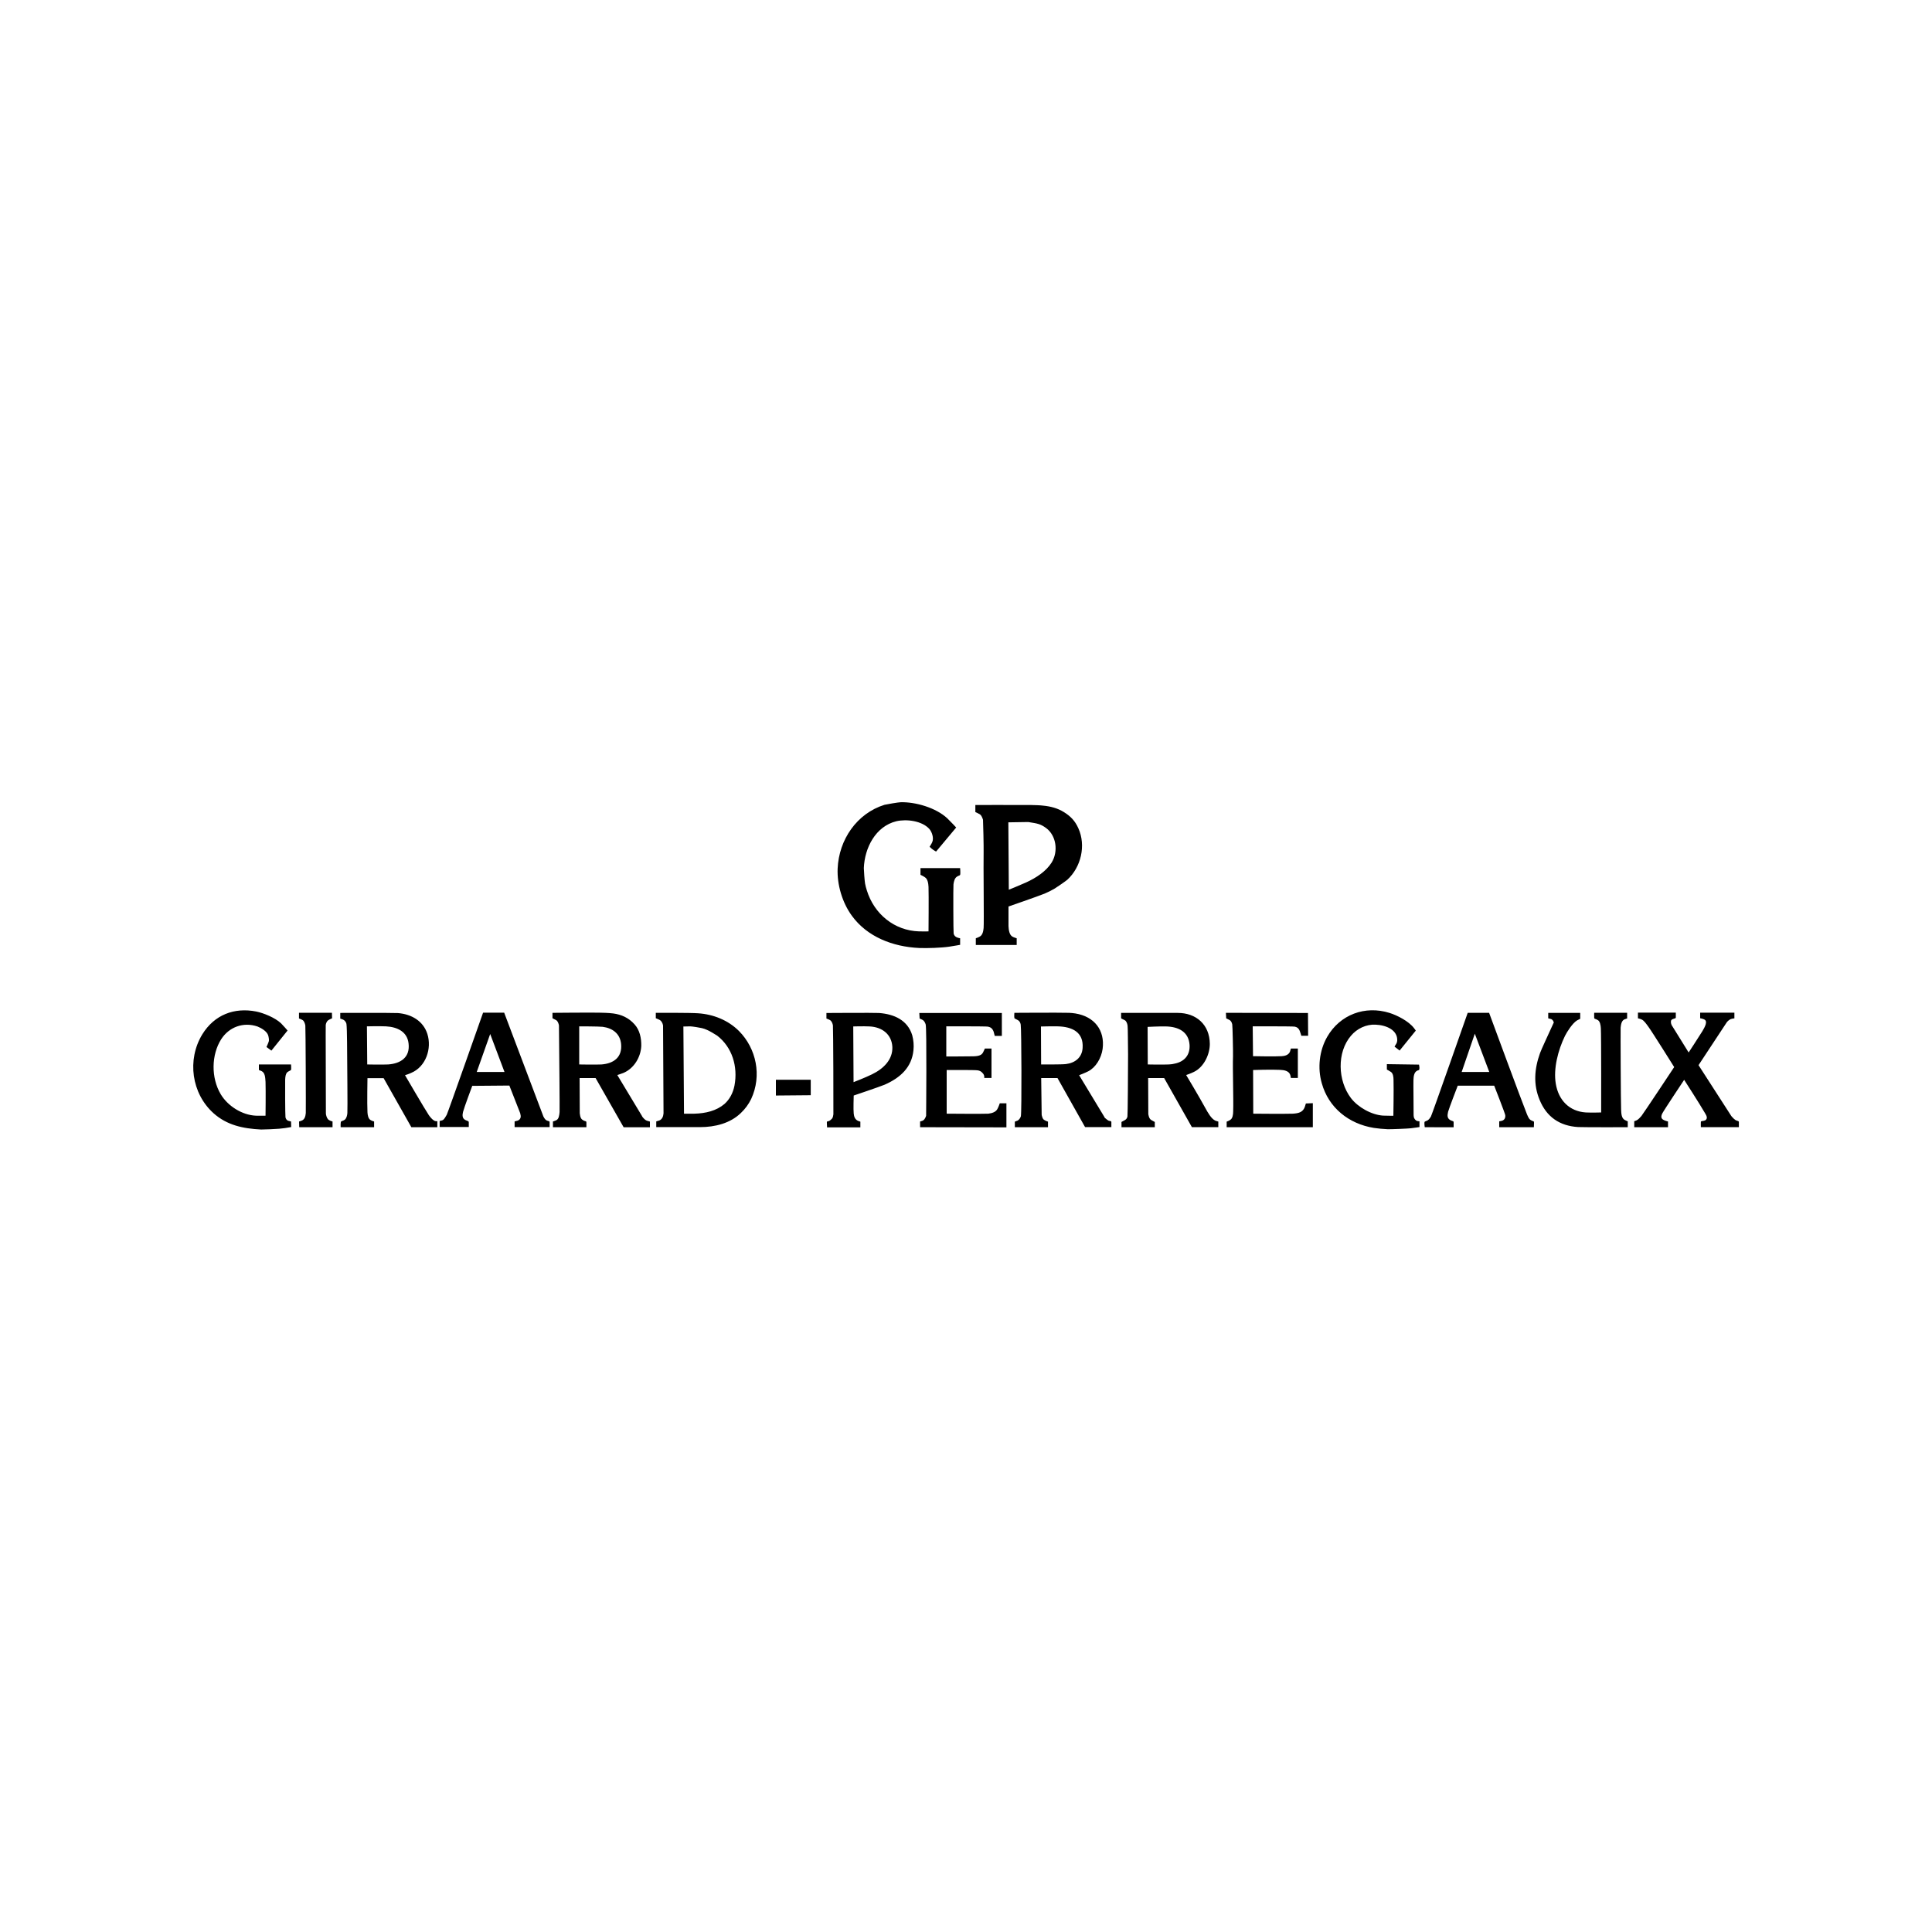 <?xml version="1.0" encoding="utf-8"?>
<!-- Generator: Adobe Illustrator 19.0.0, SVG Export Plug-In . SVG Version: 6.00 Build 0)  -->
<svg version="1.1" id="图层_1" xmlns="http://www.w3.org/2000/svg" xmlns:xlink="http://www.w3.org/1999/xlink" x="0px" y="0px"
	 width="2500px" height="2500px" viewBox="610 -1185 2500 2500" style="enable-background:new 610 -1185 2500 2500;"
	 xml:space="preserve">
<g>
	<path d="M1852.4,37.6v-8.5c0,0-2.5-0.4-3.7-1c-2.4-0.7-4.3-2.7-4.7-5.2c-0.4-1.4-0.6-61.2-0.2-63.7c0.6-3.9,1.4-8.3,5.3-10.3
		c1.6-1,3.1-1,3.3-1.9c0.6-1.4,0-8.7,0-8.7h-51.3v8.7c0,0,4.1,1.9,5.9,3.3c3.3,2.1,4.3,7.6,4.5,12.4c0.4,10.7,0,57.5,0,57.5
		s-7.4,0.2-12.3,0c-31.8-1-58-22.3-67.5-53c-1-2.9-1.7-5.9-2.3-8.9c-0.6-3.1-1.6-17.3-1.6-20c1-26.2,15.2-54,42-60.6
		c13.3-3.1,33.4-0.6,42.9,10.1c3.1,3.7,5.9,11.3,3.7,16.7c-1,2.5-3.5,6.2-3.5,6.2s1.2,1.2,2.5,2.3c2.7,2.3,5.9,3.9,5.9,3.9l26-31.1
		c0,0-6.8-7.4-11.5-11.9c-14.8-13.8-41.4-21.4-60.5-20.8c-2.5,0-18.4,2.7-20.7,3.3c-35.7,11.1-59.1,44.9-60.7,82.7
		c-0.8,20.2,5.7,43.5,18.5,61c19.7,27,52.5,40,87.1,41.6c10.4,0.4,28.5-0.2,38.7-1.7C1844.9,39,1852.4,37.6,1852.4,37.6L1852.4,37.6
		z M1872.7,29.1v8.7h52.9v-8.7c0,0-3.7-1-5.5-2.1c-3.9-2.1-4.9-8.5-5.1-13.6v-25.4c0,0,37.7-13,46.8-16.7c4.5-1.9,8.9-4.1,13.1-6.6
		c3.1-1.9,14.4-9.7,16.2-11.3c17.8-16.3,24.4-44.3,14.3-66.6c-4.3-9.7-10.2-15.7-18.8-21c-8-5-17.2-7.4-26.7-8.3
		c-4.7-0.6-9.4-0.6-15.2-0.8c-25.6-0.2-72.6,0-72.6,0v9.1c0,0,3.9,1.7,5.8,2.9c2.2,1.4,3.3,4.7,4.1,7c0.2,1.2,1,36.3,0.8,41.6
		c-0.4,14.8,0.6,92.8,0,98.5c-0.4,4.3-1.4,9.5-5.3,11.3C1875.9,28,1874.3,28.6,1872.7,29.1L1872.7,29.1z M1915.4-33.7l-0.6-87.2
		l25.2-0.4c0.8,0,1,0,1.8,0.2c10.4,1.7,14.4,2.1,21.9,7.6c13.1,9.7,16,30.1,7.2,44.5c-7,11.3-20.1,20-33.4,26
		C1929.3-39.3,1915.4-33.7,1915.4-33.7L1915.4-33.7z M986.8,273.4l-0.2-7.2c0,0-2.5-0.6-3.9-1c-2.1-1-2.9-2.7-3.3-4.5
		c-0.4-1.7-0.6-44.7-0.4-48.9c0.2-3.5,0.6-7.2,2.7-9.3c1.6-1.4,4.5-2.3,4.9-3.1c0.4-1.2,0-7,0-7H945v7.2c0,0,2,0.8,3.5,1.4
		c4.5,2.3,4.7,8,5.1,14c0.4,11.7,0,43.7,0,43.7s-7.4,0.2-12.5,0c-17.8-0.8-36.3-12.4-45.5-27.8c-12.7-21.4-12.1-51.1,0.6-71.1
		c10.2-15.9,28.7-22.7,47-16.5c5.3,2.1,11.9,6.2,13.7,11.1c0.8,2.3,1.4,6.2,1,7.8c-0.8,2.9-3.1,7.6-3.1,7.6l6.4,4.7l20.9-26
		c0,0-4.9-5.8-8.4-9.3c-7.8-7.4-22.8-13.4-32.2-15.3c-28.5-5.6-54.1,4.3-69.7,29.5c-20.1,33-13.9,76.7,14.6,102.2
		c17.2,15.3,37.7,19.8,61.5,21c3.7,0,19.5-0.6,23.2-1C976.3,275.2,981.5,274.4,986.8,273.4L986.8,273.4z M2446.8,273.4V266
		c0,0-1.7-0.2-2.7-0.4c-2-0.4-4.3-2.7-4.7-5.6c0-0.8-0.2-1-0.2-1.9c0-15.3-0.4-40.2-0.2-45.6c0.2-4.5,0.6-10.1,5.1-12.2
		c1.8-0.6,2.2-0.4,2.5-1.7c0.2-1.2,0.2-2.3,0-3.5c-0.2-1-0.4-2.5-0.4-2.5l-41.6-0.6v7c0,0,3.9,2.1,5.3,3.1c2.7,1.9,3.3,6.4,3.3,9.9
		c0.4,13.8-0.2,46.8-0.2,46.8s-8.2,0-13.3-0.2c-15-1-32.4-10.7-41.6-22.7c-17.2-22.7-18.3-59.2,0-80.6c7.8-9.3,19.7-15,31.8-14.4
		c14.4,0.6,28.7,7.2,28.1,20.6c-0.2,1-0.2,2.1-1,3.7c-0.8,1.4-1.6,2.8-2.5,4.1l6.6,5.1l20.9-25.8c0,0-1-1.7-2.2-3.1
		c-7-9.3-22.4-16.9-31.8-19.8c-31.6-9.9-64,2.1-80.6,30.9c-10.3,17.9-12.7,40.6-7,60.2c8.8,31.5,34.7,52.4,67.3,57.7
		c5.9,0.9,11.9,1.4,17.8,1.7c3.3,0.2,26.9-0.8,29.9-1.2C2440.7,274.4,2446.8,273.4,2446.8,273.4L2446.8,273.4z M2716.3,273.6V266
		c0,0-2.7-1-4.1-1.9c-3.9-2.3-4.3-7.8-4.5-13.6c-0.4-7.8-0.8-100.6-0.6-105.7c0.4-4.1,1.2-9.1,4.9-10.7c1.4-0.6,3.5-1.2,3.5-1.2
		v-7.4h-42.6c0,0-0.2,5,0,6.6c0.2,1.7,1.7,1,4.7,2.9c2.9,1.7,3.7,6.8,3.9,10.5c0.6,9.3,0.4,109,0.4,109s-12.5,0.4-19.9,0
		c-21.3-1.4-35.3-15.9-38.8-37.1c-3.3-19.6,2.9-43.5,11.9-62c2.7-5.4,9.8-16.5,15.6-20l4.1-2.1v-7.6h-41.4v7c0,0,2.5,0.6,3.9,1
		c1.6,0.8,2.7,2.2,3.1,3.9c0.2,0.2,0.2,0.4,0.2,0.6c-0.2,0.2-0.2,0.4-0.6,1.2c-5.8,12.8-16,34.6-17.2,38.3
		c-7.4,20.6-8.8,40.6-0.6,60.4c9,22.1,25.8,33.8,49.8,35.3C2661.7,273.8,2716.3,273.6,2716.3,273.6L2716.3,273.6z M2724.7,265.8v7.8
		h43.7v-7.4c0,0-3.3-0.8-5.1-1.7c-4.3-1.9-4.1-5-2.3-8.7c1.8-3.7,28.3-43.5,28.3-43.5s19.7,30.5,27.1,43.3c2.3,3.7,3.5,6.8,0.2,9.1
		c-0.7,0.2-1.4,0.4-2,0.6c-2.2,0.4-3.5,0.4-3.7,1.2c-0.1,2.3-0.1,4.7,0,7h49.2v-6.4c0-1.9-1.4-1.2-4.3-2.7c-1.6-1.1-3-2.4-4.3-3.9
		c-0.6-0.6-0.8-0.8-1.2-1.4l-42.4-65.8l36.1-54.8c0.4-0.6,0.6-0.8,1-1.4c2.1-2.1,3.9-3.5,6.4-3.9c1.2-0.4,2.9-0.4,2.9-0.4v-7.4H2810
		v7.2c0,0,3.3,0.6,4.9,1.4c5.6,2.1,1.2,9.9-2,15.3c-5.9,9.5-17.8,27.6-17.8,27.6l-21.1-34c-0.4-0.6-0.6-0.8-1-1.7
		c-1-2.3-1-4.3-0.6-5.6c0.2-0.6,0.7-1.1,1.2-1.4c1.2-0.8,3.9-1.2,4.7-1.9c0.2-0.2,0.2-0.4,0.2-1.2v-5.8h-49v7.4c0,0,2.9,0.6,4.5,1.4
		c3.3,1.2,6.4,6,9,9.5c4.9,6.6,33.4,52.2,33.4,52.2s-39.6,59.8-42.4,63.3c-1.7,1.9-3.9,4.5-6.2,5.6
		C2726.5,265.4,2724.7,265.8,2724.7,265.8L2724.7,265.8z M997,266.2l0.2,7.4h43.1v-7.4c0,0-2.9-0.8-4.3-1.7c-2.3-1.2-3.3-3.7-4.1-7
		c0-0.8-0.2-1-0.2-1.9c0-38.1-0.4-111.7-0.2-114.2c0.2-1.9,1.2-4.5,2.7-5.8s5.5-2.9,5.5-2.9l-0.2-7.2h-42.6v7.4c0,0,3.3,1.2,4.7,2.1
		c2,1.2,3.1,4.7,3.5,7c0.4,2.3,0.8,109.5,0.6,113.2c-0.4,4.3-1.4,8.7-5.9,10.1C998.7,265.8,997,266.2,997,266.2z M1050.8,273.6h43.3
		v-7.4c0,0-2.9-0.8-4.3-1.7c-3.3-1.7-4.1-6.6-4.3-10.3c-0.6-11.3,0-44.1,0-44.1h20.9l35.9,63.5h33.6v-7.8h-2c-3.3-0.4-7.2-5.2-9-7.8
		c-5.1-7.6-30.8-51.7-30.8-51.7s4.7-1.4,7.8-2.9c19.3-8,27.1-31.7,21.1-50.5c-5.3-16.7-20.5-25.6-38.1-27
		c-7.2-0.4-74.6-0.2-74.6-0.2v7.4c0,0,2.3,0.6,3.5,1.2c2.7,1.2,4.1,3.7,4.5,5.6c0.4,2.1,0.8,15,0.8,23.5c0.2,33.6,0.8,84.9,0.4,91.9
		c-0.2,3.1-1.2,7-3.5,8.7c-1.6,1.2-4.3,1.7-4.7,2.3C1050.5,267.6,1050.8,273.6,1050.8,273.6L1050.8,273.6z M1216.6,273.6v-5.6
		c0-1,0-1.4-0.4-1.9c-0.6-0.6-3.1-1.2-4.5-2.1c-3.7-2.1-3.5-6.2-2.5-10.3c1.4-5.6,11.9-33.6,11.9-33.6l48-0.4l14,35.7
		c0.2,0.8,0.2,1,0.4,1.9c1,3.7-0.4,6.6-3.7,7.8c-1.4,0.4-3.9,1-3.9,1v7.4h45.3v-6c0-2.1-0.8-1.4-3.5-2.5c-1.8-0.8-3.1-2.5-4.1-4.5
		c-0.4-0.8-0.6-0.8-0.8-1.7l-50.4-133.4h-27.3c0,0-45.5,129.2-47,132.1c-1.2,2.1-3.1,5.6-4.9,6.8c-1.6,0.8-4.3,1.2-4.3,1.2v7.8
		H1216.6L1216.6,273.6z M1325.5,266.2v7.4h43.3v-5.2c0-1.4,0-1.8-0.4-2.3c-0.8-0.4-2.7-0.6-4.1-1.7c-2.5-1.4-3.5-3.9-3.9-7.6
		c-0.2-0.8-0.2-1-0.2-1.9l-0.2-44.9h20.7l36.3,63.7h34v-7.4c0,0-2.7-0.8-4.1-1.2c-2-0.8-3.5-2.3-5.3-4.5c-0.6-0.8-0.6-0.8-1-1.7
		l-31.8-52.8c0,0,4.5-1.4,7.8-2.7c13.9-5.8,22.6-20.6,23.2-35c0.2-10.1-2-20.6-8.8-28c-7.4-8.3-16.8-12.6-27.5-14
		c-3.5-0.4-7-0.7-10.5-0.8c-13.1-0.6-68.1,0-68.1,0v7l4.9,2.5c1.6,1.2,2.5,2.9,3.3,5.8c0.2,0.6,0.2,1.2,0.2,1.9
		c0.4,37.1,1,107.2,0.8,111.1c-0.4,4.5-1,9.1-4.3,10.7C1328.2,265.4,1325.5,266.2,1325.5,266.2L1325.5,266.2z M1468,143.9l0.6,111.1
		c0,0.8,0,1-0.2,1.9c-0.4,3.9-2.3,6.8-5.3,8c-1.3,0.5-2.6,0.9-3.9,1.2v7.4h56.4c19.9,0,39.4-5,53.1-18.3c5.5-5.2,10-11.3,13.3-18.1
		c14.1-30.3,6.6-65.3-15.6-87.8c-14.1-14.2-33.4-21.8-52.9-23.1c-10.3-0.8-54.9-0.6-54.9-0.6v7c0,0,3.7,1.4,5.5,2.5
		c1.6,1,3.5,3.9,3.9,7L1468,143.9L1468,143.9z M1800.6,266.2v7.4l111.7,0.2v-31.1h-8.6c0,0-1.7,5-3.1,7.4c-2.1,3.9-6.8,5.4-11.7,6
		c-6,0.4-53.9,0-53.9,0v-56.5c0,0,36.9-0.2,40,0.4c2.6,0.3,5,1.6,6.6,3.7c1,0.8,2,3.1,2,4.1c0.2,0.8,0,2.1,0,2.1h9.4v-38.1h-8.6
		c0,0-1.7,4.1-2.9,6c-2.7,4.1-9.7,4.1-15.4,4.1c-11.7,0.2-31.6,0.2-31.6,0.2v-39c0,0,51.5-0.2,54.1,0.4c3.5,0.8,5.7,2.5,7.2,6.6
		c0.6,2.1,1.4,5.4,1.4,5.4h9.2v-29.7h-106.8l0.4,7.2c0,0,2.7,1,4.1,1.9c2,1.2,3.1,3.9,3.7,5.6c1.6,4.5,0.6,117.9,0.6,118.3
		c-0.4,1.4-1.8,4.7-3.5,5.8C1803.9,265.4,1800.6,266.2,1800.6,266.2L1800.6,266.2z M1923.2,266.4v7.2h42.9v-7.2c0,0-3.1-1-4.7-2.1
		c-1.7-0.8-2.5-2.7-3.3-5.8c-0.2-0.8-0.2-1-0.2-1.9l-0.6-46.6h21.1l35.7,63.5h34v-6.2c0-0.8,0-1-0.4-1.2c-0.2-0.2-0.4-0.2-0.6-0.4
		c-0.8-0.2-1.7-0.2-2.2-0.4c-1.2-0.4-3.7-2.5-5.1-3.7c-0.6-0.6-0.6-0.8-1-1.7l-32.4-53.6c0,0,7.2-2.7,11.7-5
		c9.8-5,17-16.9,18.7-29.1c3.1-23.9-10.5-41.8-35.3-45.8c-2.7-0.4-5.3-0.7-8-0.8c-13.9-0.4-70.9,0-70.9,0s-0.4,5,0,6.4
		c0,0.6,0.2,0.8,0.6,1c3.7,2.1,5.1,1.9,6.8,5.2c0.4,0.9,0.7,1.8,0.8,2.7c1,5.8,1.4,113,0.2,118.5c-0.4,1.7-2.1,4.5-4.1,5.6
		L1923.2,266.4z M2061.2,266.8v6.8h43.1v-6.8c0,0-3.3-1.7-4.9-2.7c-1.8-1.2-2.7-3.5-3.3-6.4c-0.2-0.8-0.2-1-0.2-2.1l-0.2-45.6h20.7
		l35.9,63.5h34.2v-7.2c0,0-2.4-0.6-3.9-1.2c-5.3-2.5-9.7-10.5-12.9-16.3c-8.8-16.1-24.8-42.7-24.8-42.7s6.2-2.1,10.1-4.1
		c12.9-6.2,20.5-22.7,20.5-36.1c-0.2-25.4-18-40.2-41.4-40.2h-73.4v6.8c0.4,1,4.1,1.9,5.7,3.3c1.6,1.7,2.5,4.5,2.7,6.8
		c0.4,3.5,0.4,22.9,0.6,36.9c0,19.6-0.4,79-0.8,80.2c-0.3,2-1.5,3.7-3.3,4.7C2063.8,265.4,2061.2,266.8,2061.2,266.8z M2197.3,266.4
		v7.2h111.5v-31.1l-9,0.4c0,0-0.8,2.7-1.4,4.5c-2.5,6.8-7.8,8.2-15.4,8.7c-10.2,0.4-51.3,0-51.3,0l-0.2-56.5c0,0,23.6-0.8,34.8-0.2
		c5.3,0.2,11.5,1.2,13.3,6.6c0.4,1.4,0.8,3.9,0.8,3.9h9v-38.1h-9l-1.2,4.1c-1.8,4.3-6.6,5.6-10.7,5.8c-8,0.6-37.1,0-37.1,0
		l-0.4-38.6c0,0,51.7-0.2,54.5,0.4c2.9,0.6,5.3,2.3,6.6,6.2c0.8,1.9,1.8,5.6,1.8,5.6h8.8l-0.2-29.5l-106.2-0.2l0.4,7.2
		c0,0,2.4,1,3.9,1.9c2.5,1.2,3.3,3.5,3.9,5.8c0.4,1.2,1.2,35.4,1,41.6c-0.6,15.7,0.8,55.9,0.2,71.3c0,3.9-0.8,8.9-3.5,10.5
		C2200.8,265.2,2197.3,266.4,2197.3,266.4L2197.3,266.4z M2453.6,273.6c0,0-0.8-5.4-0.2-6.8c0.2-0.8,2.3-1,4.3-2.3
		c1.7-1.2,2.9-3.1,3.9-4.7c1.7-3.3,47.6-134.2,47.6-134.2h27.7c0,0,42.6,115.6,49,131.3c1.7,3.7,2.5,6.4,5.8,8
		c1,0.6,2.2,0.8,2.9,1.2c0.4,0.4,0.4,0.8,0.4,2.1l-0.2,5.4H2550V266c0,0,1.8-0.4,3.1-0.6c3.9-1,5.1-4.1,4.7-7.4
		c-0.2-2.1-14.3-38.1-14.3-38.1h-47.2c0,0-11.3,29.3-12.5,33.8c-1.2,5.2-1.2,9.1,4.1,11.3c2.5,1,3.1,0.6,3.1,2.5v6.2L2453.6,273.6
		L2453.6,273.6z M1680.2,273.8h43.1v-7.4c0,0-1.4-0.4-2.5-0.8c-4.3-1.7-5.7-5.4-6.1-9.7c-0.6-4.7,0-23.3,0-23.3s33-11.1,40-14
		c20.7-9.1,35.1-22.7,37.3-44.5c0.7-6.6,0.1-13.2-1.6-19.6c-6-19.4-23.2-27.2-42.9-28.7c-7.4-0.4-68.1,0-68.1,0v7.2
		c0,0,3.5,1.2,5.1,2.3c1.8,1.4,2.9,4.1,3.3,6.6c0.4,1.9,0.8,112.3,0.6,115c-0.4,2.7-0.6,3.9-1.8,5.6c-0.8,1-2.9,2.7-3.9,3.1
		c-1,0.4-2,0.4-2.5,0.6c-0.2,0.4-0.4,1.4-0.2,3.3C1680.2,271.3,1680.2,273.8,1680.2,273.8L1680.2,273.8z M1085.2,192.4l-0.4-49.3
		c0,0,15.4-0.4,24.6,0c15.2,0.8,27.7,7.2,29.3,22.3c2,17.7-10,25.8-26.4,27C1103.9,192.8,1085.2,192.4,1085.2,192.4z M1359.5,192.4
		v-49.3c0,0,24.8,0,30.4,0.6c12.7,1.7,22.4,8.7,23.8,22.1c1.7,17.5-9.8,25.4-25.4,26.6C1380.7,192.8,1359.5,192.4,1359.5,192.4z
		 M1495.1,256.1l-0.8-112.8c0,0,4.9-0.2,8.8-0.2c2.5,0,12.9,1.7,15.2,2.3c2.3,0.6,4.3,1.2,6.6,2.3c2.3,0.8,11.1,6,13.1,7.4
		c19.3,14.9,27.1,39.8,22.4,64.7c-1.9,9.5-6.2,17.7-12.9,23.7c-10.5,8.9-24.2,12.2-39,12.6L1495.1,256.1L1495.1,256.1z
		 M1714.5,215.3l-0.4-72.1c0,0,13.3-0.4,21.1,0c16.6,0.8,28.7,10.5,29.5,26.6c0.6,16.1-11.1,28-26.4,35.4
		C1729.6,209.5,1714.5,215.3,1714.5,215.3L1714.5,215.3z M1957.2,192.4l-0.2-49.1c0,0,13.1-0.4,21.5-0.2c19.1,0.4,33.8,7.6,32.4,28
		c-0.8,12.4-9.8,19.4-21.7,20.8C1983.9,192.6,1957.2,192.4,1957.2,192.4L1957.2,192.4z M2095.2,192.4l-0.2-48.6
		c0,0,15.4-0.8,23.6-0.6c16.6,0.4,29.5,7,30.7,23.9c0.8,13.4-7,21.6-18.7,24.1c-2.6,0.7-5.3,1.1-8,1.2
		C2113.9,192.8,2095.2,192.4,2095.2,192.4L2095.2,192.4z M2537.1,202.1l-18.7-49.5l-17,49.5H2537.1L2537.1,202.1z M1262.8,202.1
		h-35.9l17.4-49.1L1262.8,202.1z M1659.1,232.2v-20H1614v20.4L1659.1,232.2z"/>
</g>
</svg>
